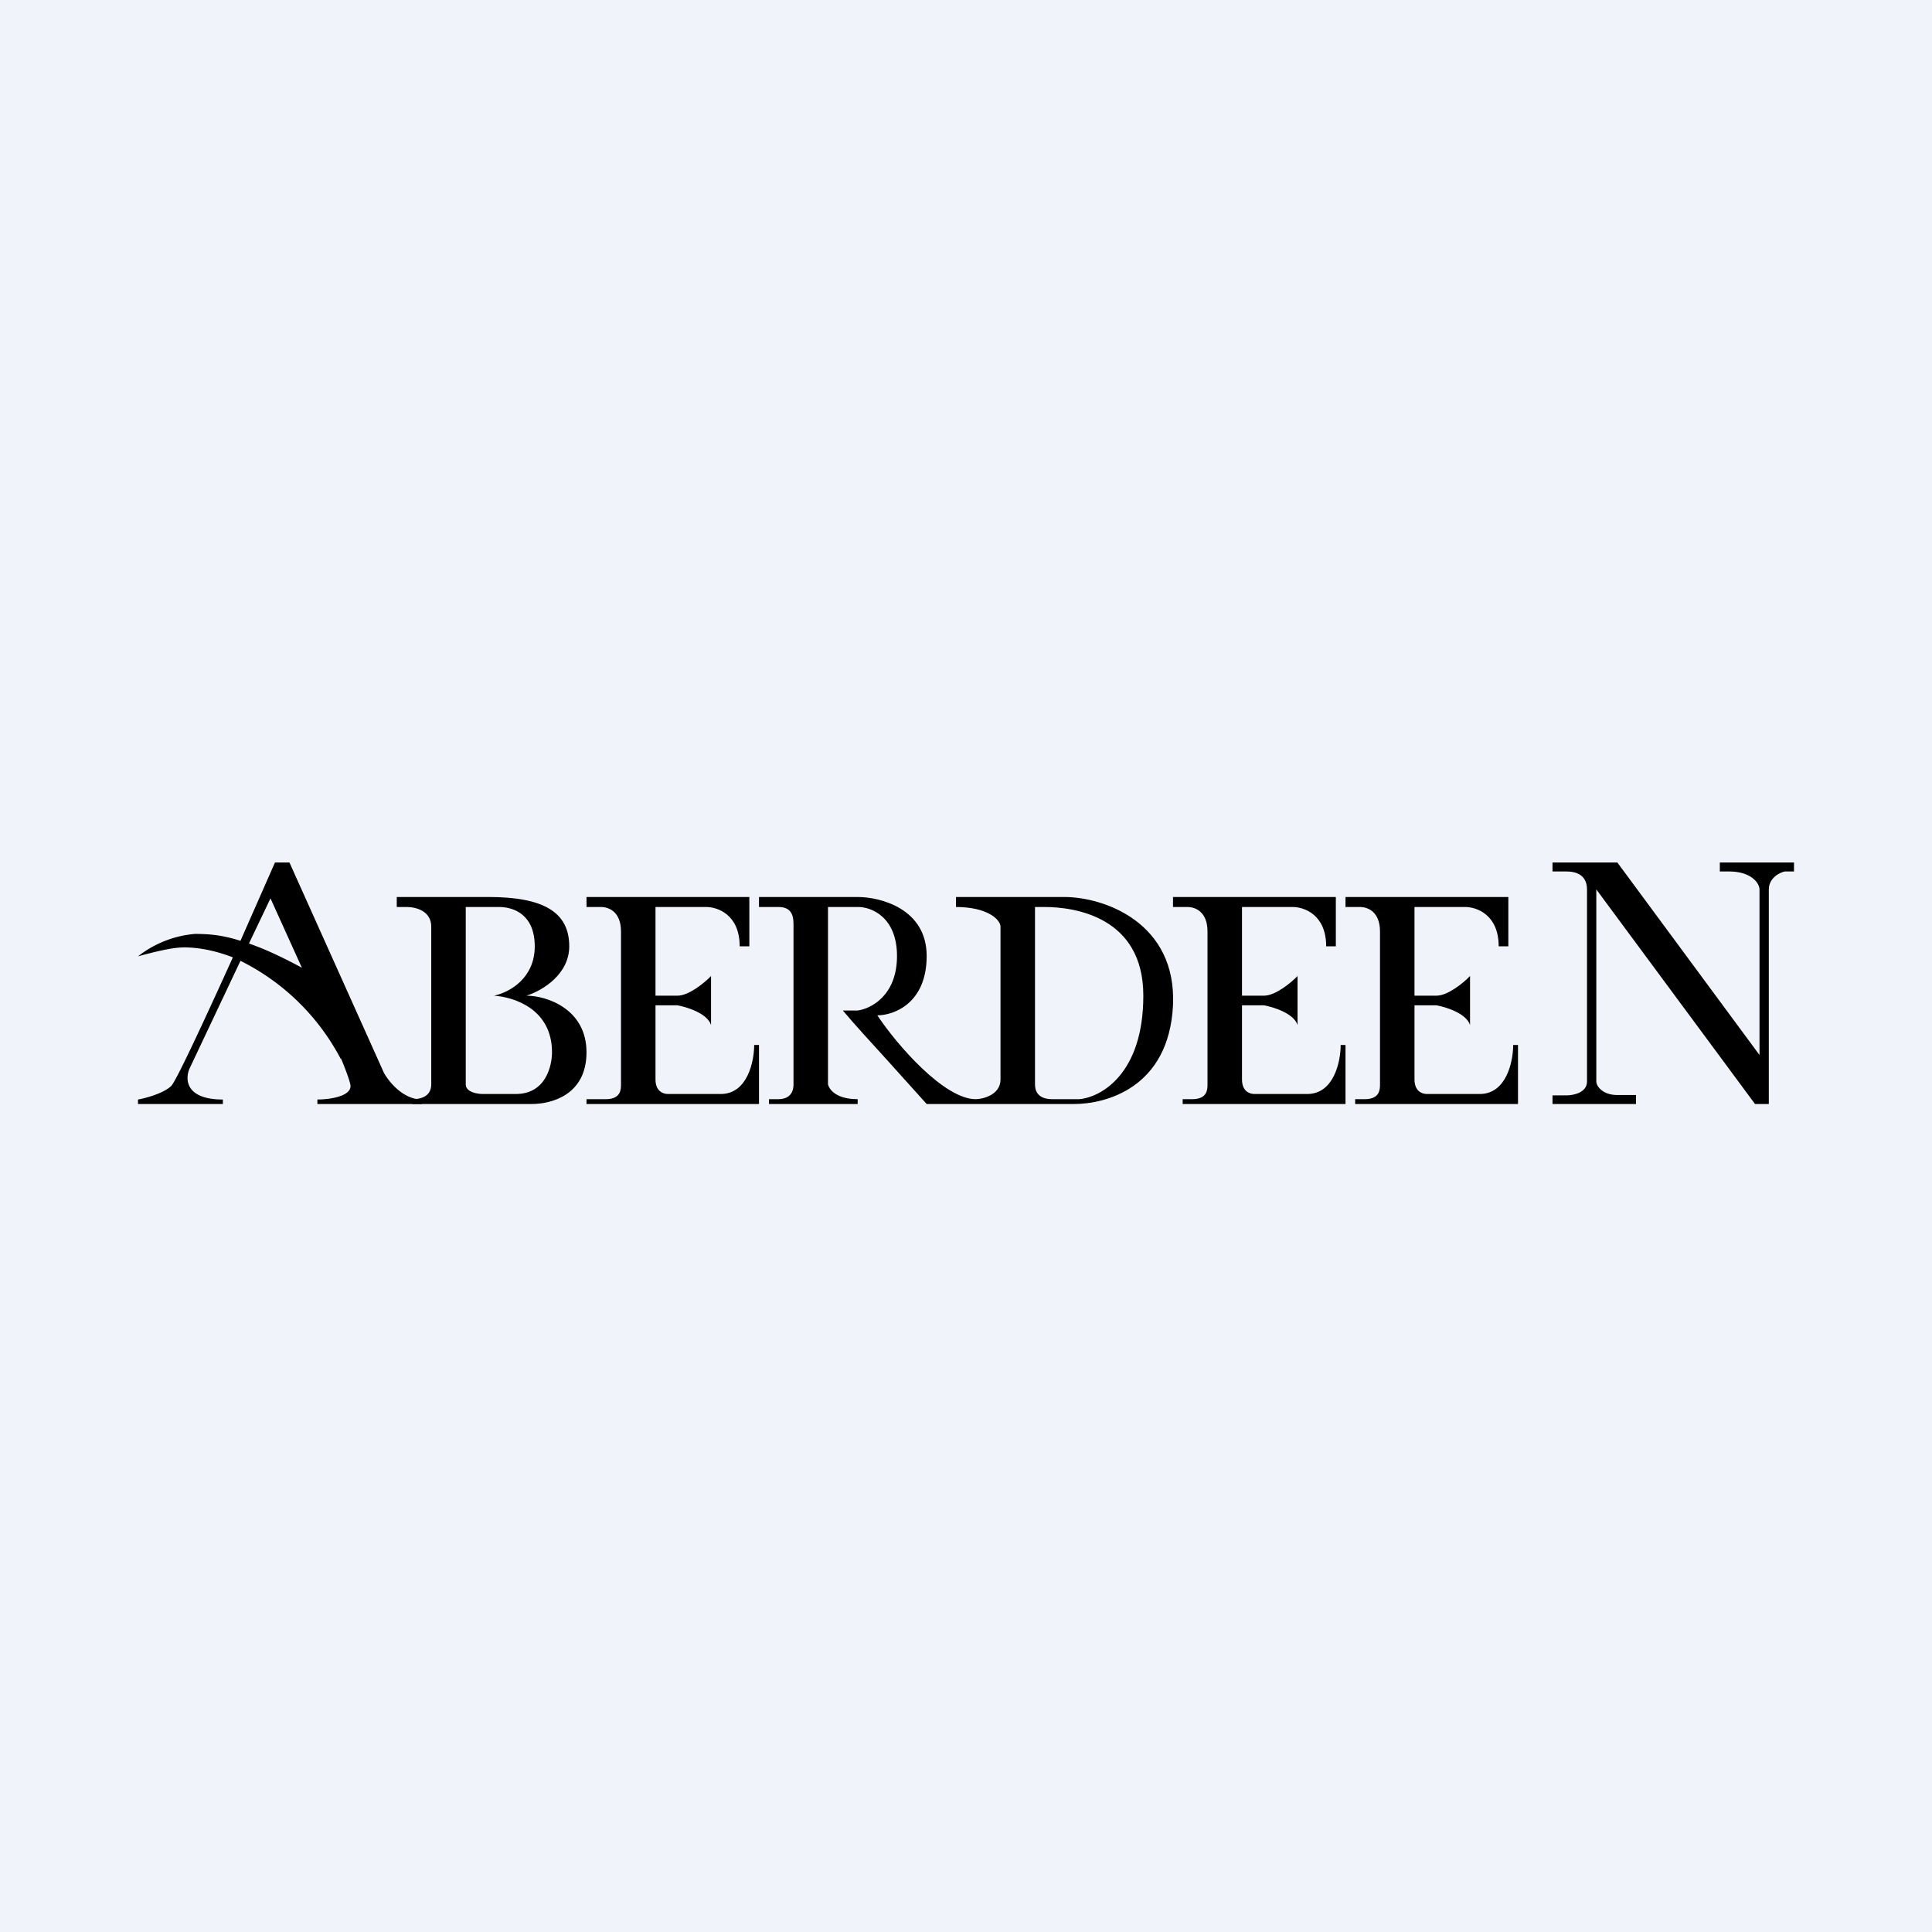 <svg width="56" height="56" viewBox="0 0 56 56" xmlns="http://www.w3.org/2000/svg"><path fill="#F0F3FA" d="M0 0h56v56H0z"/><path d="M4 32v-.13c.23-.04.74-.18.96-.39.14-.13.97-1.92 1.79-3.73-.44-.17-.9-.28-1.38-.29-.27 0-.6.05-1.37.26a3.1 3.1 0 0 1 1.65-.65c.4 0 .79.03 1.32.2l1-2.27h.42l2.74 6.1c.14.25.55.77 1.1.77V32H9.2v-.13c.32 0 .96-.08.96-.39 0-.08-.1-.38-.28-.81v.03a6.6 6.6 0 0 0-2.91-2.85l-1.47 3.11c-.14.3-.14.91.96.91V32H4Zm3.22-4.65c.41.14.9.36 1.53.7l-.91-2.01-.62 1.3Z"/><path d="M11.5 26v.29h.29c.26 0 .71.11.71.57v4.57c0 .14-.05.43-.55.43V32h3.47c.53 0 1.58-.24 1.58-1.5s-1.16-1.64-1.74-1.64c.48-.15 1.24-.63 1.24-1.43 0-1-.76-1.43-2.34-1.43H11.5Zm2 .29h.97c.42 0 1.03.22 1.03 1.14 0 .91-.71 1.33-1.18 1.43.57.04 1.68.38 1.68 1.64 0 .38-.17 1.21-1.05 1.21H14c-.16 0-.5-.05-.5-.28v-5.14ZM17 26.29V26h4.72v1.43h-.28c0-.92-.64-1.14-.97-1.14H19v2.57h.64c.33 0 .79-.38.97-.57v1.42c-.11-.34-.7-.52-.97-.57H19v2.15c0 .34.22.42.36.42h1.53c.78 0 .97-.95.97-1.42H22V32h-5v-.14h.56c.44 0 .44-.29.44-.43V27c0-.57-.35-.71-.58-.71H17ZM34 26.29V26h4.72v1.43h-.28c0-.92-.64-1.14-.97-1.14H36v2.57h.64c.33 0 .79-.38.97-.57v1.42c-.11-.34-.7-.52-.97-.57H36v2.15c0 .34.22.42.36.42h1.53c.78 0 .97-.95.97-1.42H39V32h-4.72v-.14h.28c.44 0 .44-.29.44-.43V27c0-.57-.35-.71-.58-.71H34ZM39 26.29V26h4.72v1.43h-.28c0-.92-.64-1.14-.97-1.14H41v2.57h.64c.33 0 .79-.38.97-.57v1.42c-.11-.34-.7-.52-.97-.57H41v2.15c0 .34.22.42.36.42h1.53c.78 0 .97-.95.97-1.42H44V32h-4.72v-.14h.28c.44 0 .44-.29.44-.43V27c0-.57-.35-.71-.58-.71H39ZM22.29 32v-.14h.28c.2 0 .43-.09.43-.43V26.83c0-.2 0-.54-.43-.54H22V26h2.86c.66 0 2 .34 2 1.71 0 1.38-.96 1.72-1.43 1.72.57.86 1.94 2.43 2.85 2.43.2 0 .72-.12.72-.57v-4.43c0-.2-.37-.57-1.29-.57V26h3.14c1.15 0 3.26.74 3.15 3.14-.12 2.4-1.96 2.86-2.86 2.86h-4.28l-1.08-1.2c-.51-.56-1.04-1.14-1.35-1.51h.43c.38-.05 1.14-.43 1.14-1.58 0-1.14-.76-1.43-1.14-1.42H24v5.14c.05.19.28.43.86.43V32h-2.57ZM30 26.29v5.14c0 .14.04.43.5.43h.78c.62-.05 1.86-.72 1.86-3 0-2.29-2-2.57-2.86-2.57H30ZM52 25.26V25h-2.15v.26h.27c.64 0 .88.34.88.52v4.8L46.88 25H45v.26h.4c.54 0 .6.34.6.52v5.57c0 .31-.37.4-.6.4H45V32h2.42v-.26h-.54c-.43 0-.61-.26-.61-.39v-5.57l4.6 6.22h.4v-6.22c0-.31.28-.48.46-.52H52Z"/></svg>